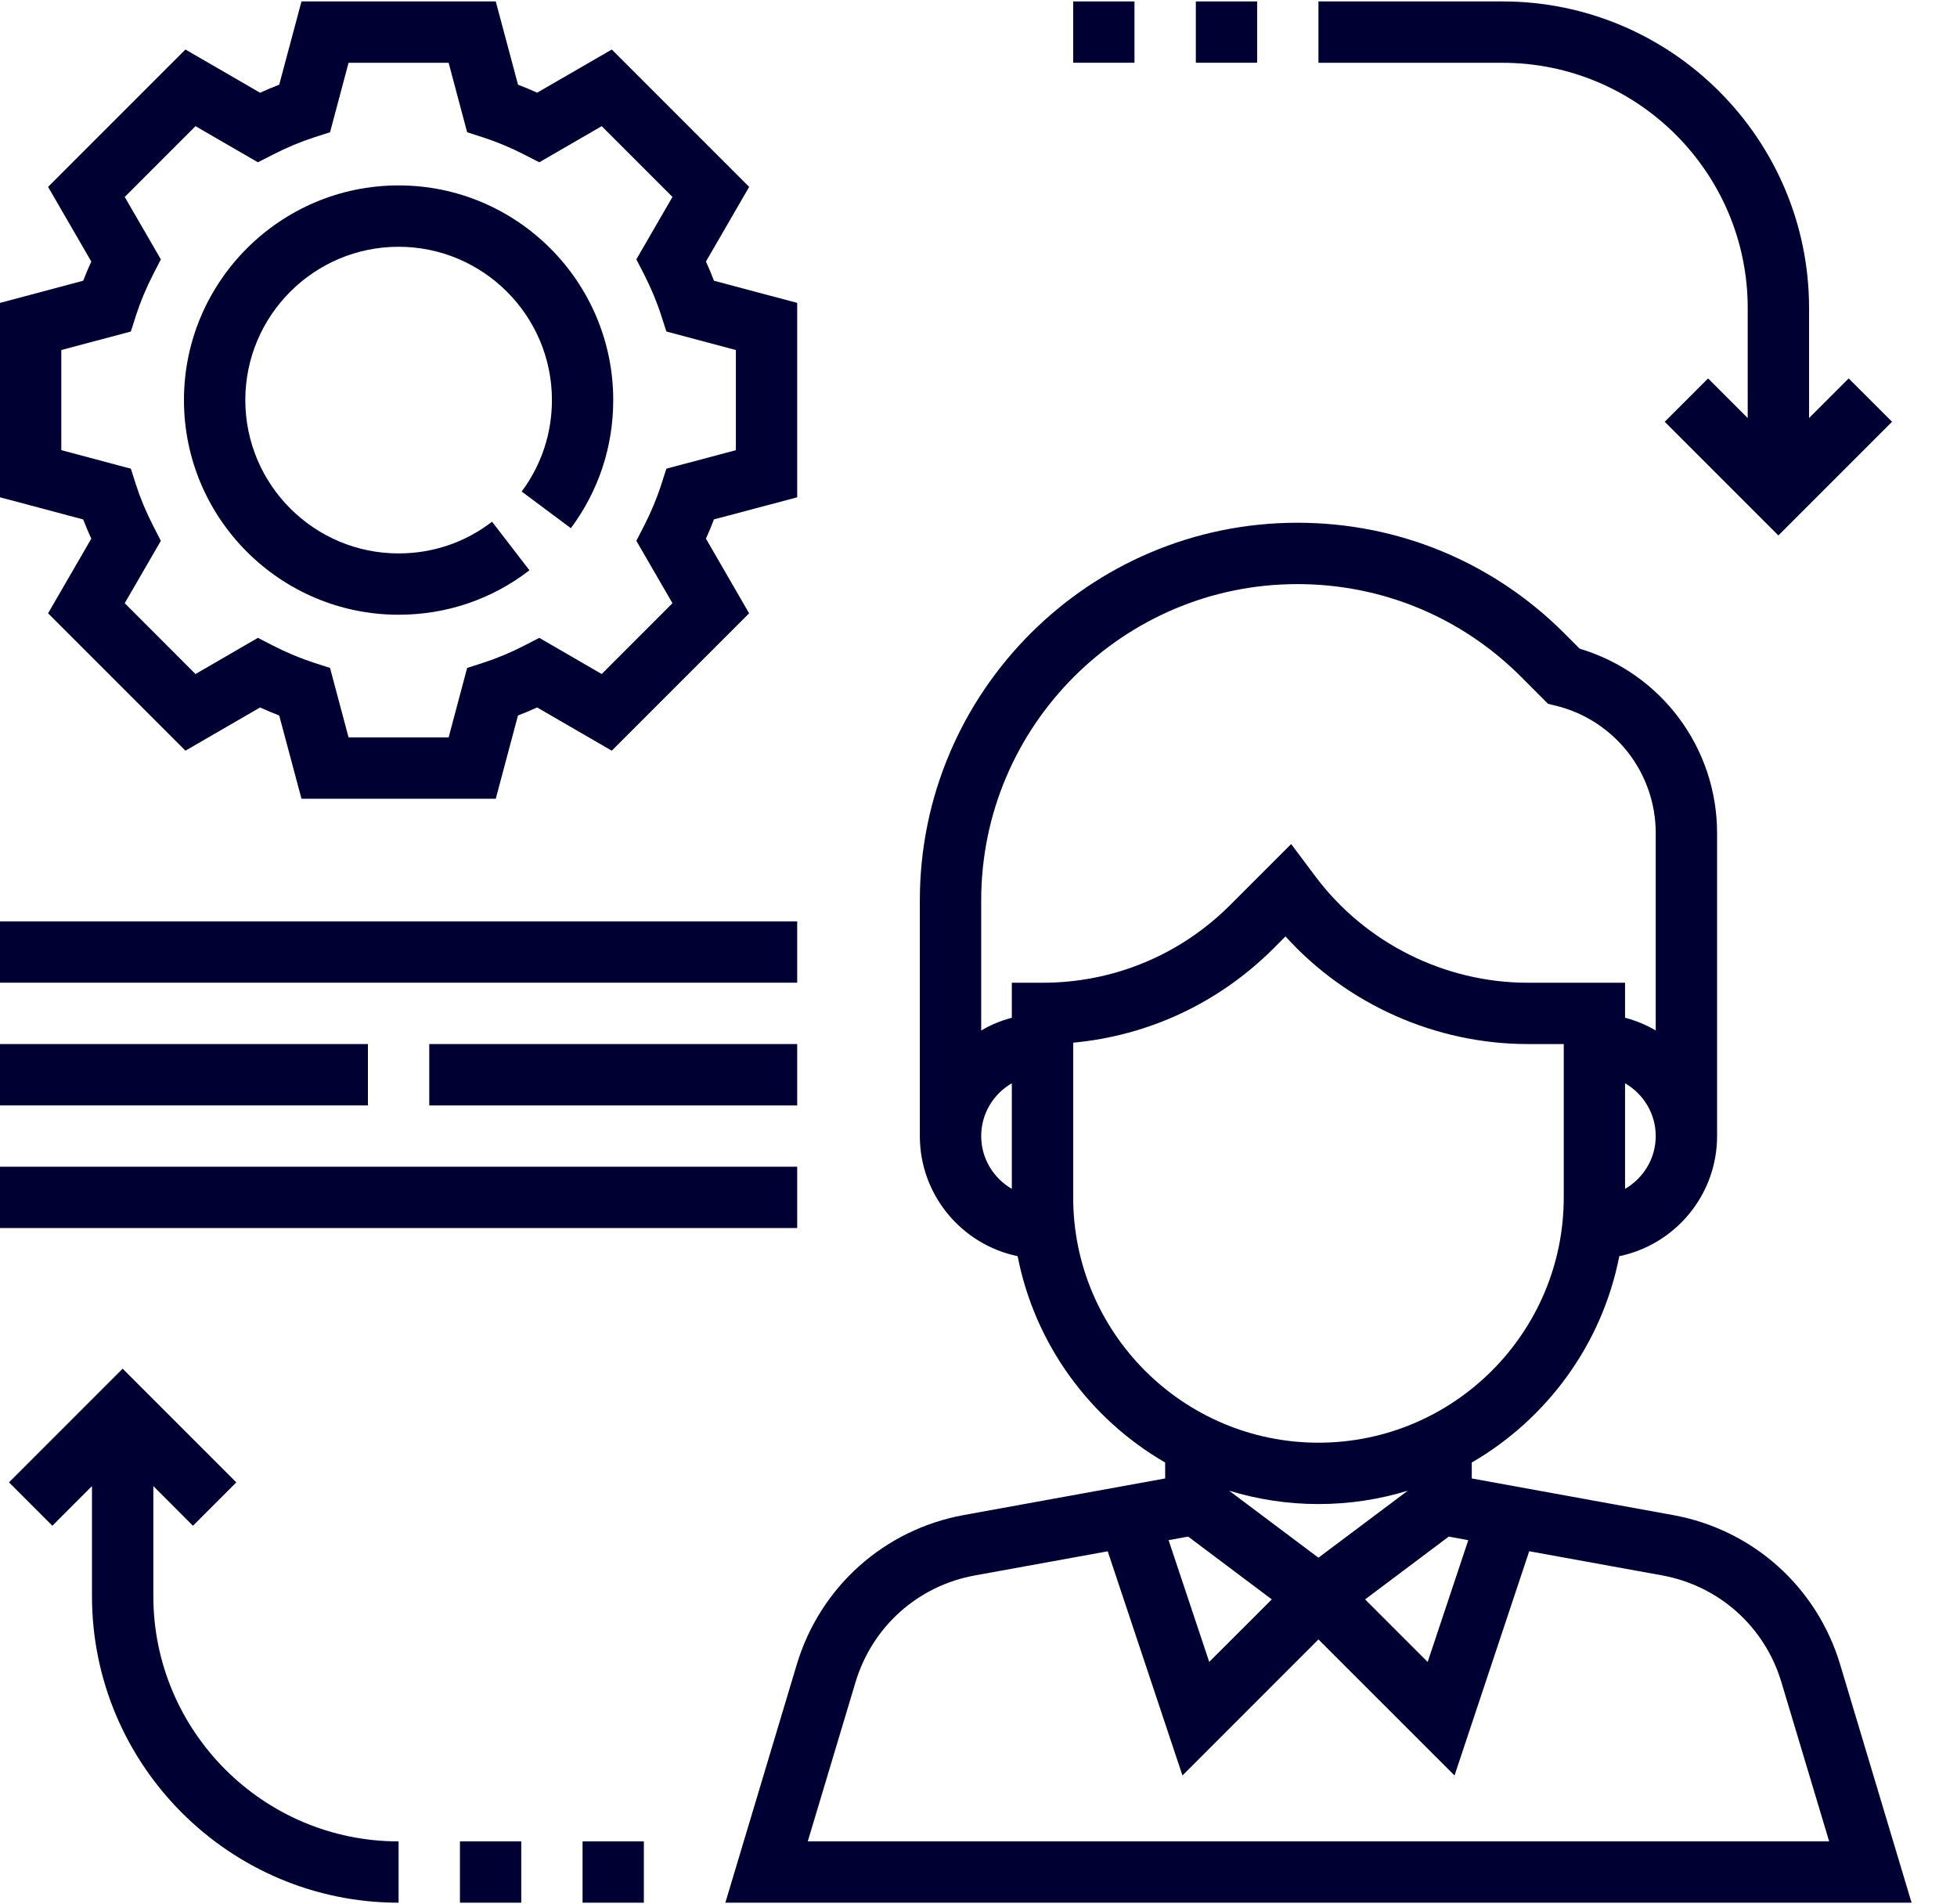<?xml version="1.0" encoding="UTF-8"?>
<svg width="37px" height="36px" viewBox="0 0 37 36" version="1.1" xmlns="http://www.w3.org/2000/svg" xmlns:xlink="http://www.w3.org/1999/xlink">
    <title>aprendizaje</title>
    <g id="Web" stroke="none" stroke-width="1" fill="none" fill-rule="evenodd">
        <g id="Search" transform="translate(-530, -139)" fill="#000033" fill-rule="nonzero">
            <g id="aprendizaje" transform="translate(530, 139)">
                <path d="M34.791,31.467 C34.35,29.998 33.139,28.915 31.63,28.641 L27.826,27.949 L27.826,27.648 C29.248,26.822 30.29,25.413 30.615,23.747 C31.669,23.529 32.464,22.594 32.464,21.476 L32.464,15.751 C32.464,14.133 31.404,12.722 29.866,12.263 L29.577,11.973 C28.228,10.624 26.436,9.882 24.529,9.882 C20.593,9.882 17.391,13.084 17.391,17.02 L17.391,21.476 C17.391,22.594 18.186,23.529 19.24,23.747 C19.565,25.413 20.606,26.823 22.029,27.648 L22.029,27.949 L18.225,28.64 C16.716,28.915 15.505,29.998 15.064,31.467 L13.714,35.969 L36.141,35.969 L34.791,31.467 Z M30.724,22.475 L30.724,20.478 C31.069,20.679 31.304,21.049 31.304,21.476 C31.304,21.904 31.069,22.273 30.724,22.475 Z M19.13,22.475 C18.785,22.273 18.551,21.904 18.551,21.476 C18.551,21.049 18.785,20.679 19.13,20.478 L19.13,22.475 Z M19.13,18.578 L19.13,19.24 C18.924,19.294 18.73,19.375 18.551,19.48 L18.551,17.02 C18.551,13.724 21.232,11.042 24.529,11.042 C26.126,11.042 27.628,11.664 28.757,12.793 L29.268,13.305 L29.424,13.343 C30.531,13.62 31.304,14.61 31.304,15.751 L31.304,19.48 C31.124,19.375 30.931,19.293 30.724,19.24 L30.724,18.578 L28.886,18.578 C27.315,18.578 25.814,17.828 24.872,16.571 L24.411,15.956 L23.259,17.108 C22.311,18.056 21.05,18.578 19.71,18.578 L19.13,18.578 L19.13,18.578 Z M20.29,22.636 L20.29,19.711 C21.721,19.578 23.049,18.957 24.079,17.928 L24.304,17.702 C25.466,18.985 27.141,19.737 28.886,19.737 L29.565,19.737 L29.565,22.636 C29.565,25.193 27.484,27.273 24.927,27.273 C22.37,27.273 20.29,25.193 20.29,22.636 Z M23.238,28.18 C23.773,28.344 24.34,28.433 24.927,28.433 C25.515,28.433 26.082,28.344 26.617,28.18 L24.927,29.447 L23.238,28.18 Z M24.045,30.235 L22.862,31.417 L22.094,29.115 L22.464,29.048 L24.045,30.235 Z M27.391,29.048 L27.76,29.116 L26.992,31.418 L25.809,30.235 L27.391,29.048 Z M15.272,34.81 L16.175,31.8 C16.49,30.751 17.355,29.977 18.433,29.782 L20.943,29.326 L22.356,33.564 L24.927,30.992 L27.5,33.564 L28.912,29.325 L31.422,29.781 C32.5,29.977 33.366,30.751 33.68,31.8 L34.583,34.81 L15.272,34.81 Z" id="Shape"></path>
                <path d="M15.072,9.401 L15.072,5.726 L13.499,5.307 C13.453,5.186 13.402,5.065 13.347,4.944 L14.164,3.533 L11.567,0.936 L10.156,1.752 C10.035,1.697 9.914,1.647 9.794,1.601 L9.373,0.027 L5.7,0.027 L5.279,1.601 C5.158,1.648 5.038,1.698 4.917,1.753 L3.506,0.936 L0.909,3.533 L1.726,4.944 C1.67,5.065 1.62,5.186 1.573,5.307 L0,5.726 L0,9.401 L1.573,9.82 C1.62,9.941 1.67,10.062 1.726,10.183 L0.909,11.594 L3.506,14.191 L4.917,13.374 C5.038,13.429 5.159,13.48 5.279,13.526 L5.7,15.1 L9.373,15.1 L9.793,13.526 C9.914,13.479 10.035,13.429 10.155,13.374 L11.566,14.191 L14.163,11.594 L13.347,10.183 C13.402,10.061 13.453,9.94 13.498,9.819 L15.072,9.401 Z M12.714,11.403 L11.376,12.742 L10.196,12.058 L9.915,12.203 C9.656,12.336 9.393,12.446 9.133,12.53 L8.832,12.627 L8.482,13.94 L6.59,13.94 L6.24,12.627 L5.939,12.53 C5.679,12.445 5.416,12.336 5.158,12.203 L4.876,12.058 L3.696,12.742 L2.358,11.403 L3.041,10.224 L2.897,9.943 C2.763,9.682 2.653,9.419 2.57,9.161 L2.474,8.86 L1.159,8.51 L1.159,6.617 L2.474,6.267 L2.57,5.966 C2.653,5.708 2.763,5.445 2.897,5.184 L3.041,4.903 L2.358,3.723 L3.696,2.385 L4.876,3.068 L5.158,2.924 C5.416,2.791 5.679,2.681 5.939,2.597 L6.24,2.5 L6.59,1.187 L8.482,1.187 L8.832,2.5 L9.133,2.597 C9.393,2.682 9.656,2.791 9.915,2.924 L10.196,3.068 L11.376,2.385 L12.714,3.723 L12.031,4.903 L12.176,5.184 C12.309,5.445 12.419,5.708 12.502,5.966 L12.599,6.267 L13.913,6.617 L13.913,8.51 L12.599,8.86 L12.502,9.161 C12.419,9.418 12.309,9.682 12.176,9.943 L12.031,10.224 L12.714,11.403 Z" id="Shape"></path>
                <path d="M10.793,9.985 C11.317,9.281 11.594,8.444 11.594,7.563 C11.594,5.326 9.774,3.505 7.536,3.505 C5.299,3.505 3.478,5.326 3.478,7.563 C3.478,9.801 5.299,11.621 7.536,11.621 C8.441,11.621 9.296,11.331 10.01,10.781 L9.303,9.863 C8.792,10.255 8.182,10.462 7.536,10.462 C5.938,10.462 4.638,9.162 4.638,7.563 C4.638,5.965 5.938,4.665 7.536,4.665 C9.134,4.665 10.435,5.965 10.435,7.563 C10.435,8.192 10.237,8.79 9.863,9.292 L10.793,9.985 Z" id="Path"></path>
                <path d="M34.952,7.154 L34.203,7.903 L34.203,5.824 C34.203,2.628 31.602,0.027 28.406,0.027 L24.927,0.027 L24.927,1.187 L28.406,1.187 C30.963,1.187 33.043,3.267 33.043,5.824 L33.043,7.903 L32.294,7.154 L31.474,7.973 L33.623,10.122 L35.772,7.973 L34.952,7.154 Z" id="Path"></path>
                <path d="M2.899,30.172 L2.899,28.093 L3.648,28.843 L4.468,28.023 L2.319,25.874 L0.17,28.023 L0.99,28.843 L1.739,28.093 L1.739,30.172 C1.739,33.368 4.34,35.969 7.536,35.969 L7.536,34.81 C4.979,34.81 2.899,32.729 2.899,30.172 Z" id="Path"></path>
                <rect id="Rectangle" x="0" y="17.418" width="15.072" height="1.159"></rect>
                <rect id="Rectangle" x="0" y="22.056" width="15.072" height="1.159"></rect>
                <rect id="Rectangle" x="0" y="19.737" width="6.956" height="1.159"></rect>
                <polygon id="Path" points="11.449 19.737 8.696 19.737 8.116 19.737 8.116 20.897 8.696 20.897 11.449 20.897 15.072 20.897 15.072 19.737"></polygon>
                <rect id="Rectangle" x="22.609" y="0.027" width="1.159" height="1.159"></rect>
                <rect id="Rectangle" x="20.29" y="0.027" width="1.159" height="1.159"></rect>
                <rect id="Rectangle" x="8.696" y="34.81" width="1.159" height="1.159"></rect>
                <rect id="Rectangle" x="11.014" y="34.81" width="1.159" height="1.159"></rect>
            </g>
        </g>
    </g>
</svg>